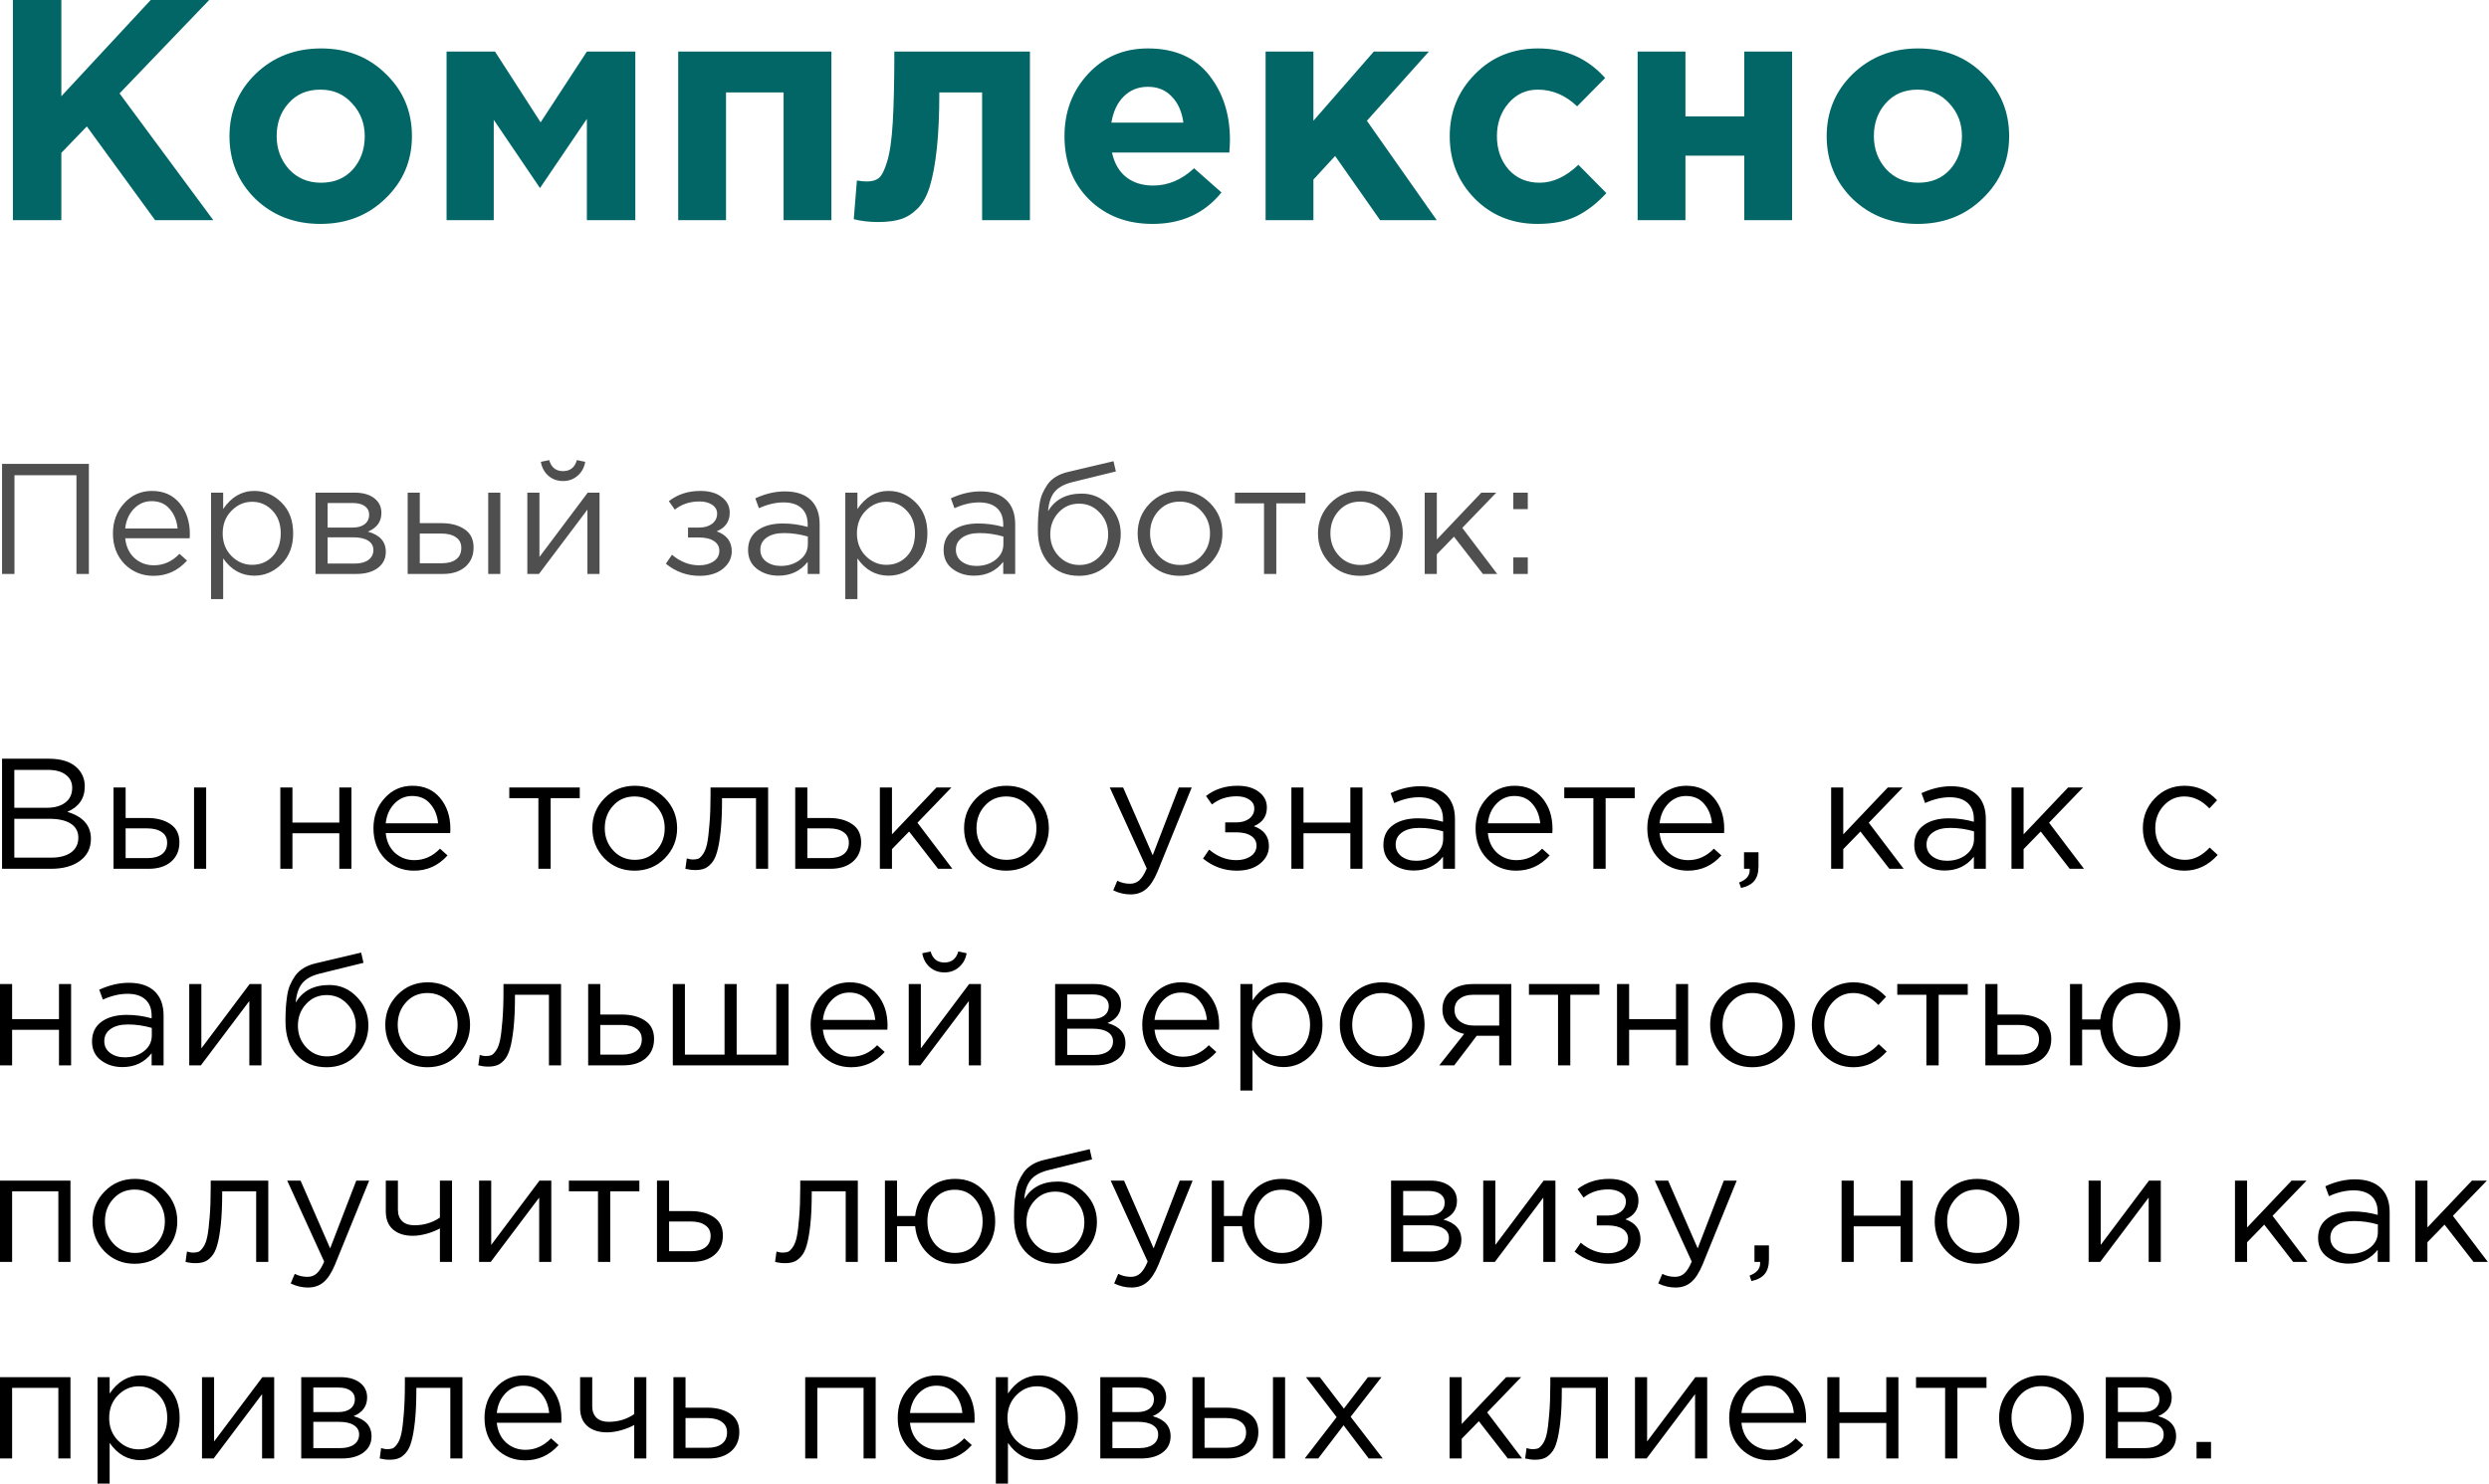 <?xml version="1.0" encoding="UTF-8"?> <svg xmlns="http://www.w3.org/2000/svg" width="1013" height="604" viewBox="0 0 1013 604" fill="none"> <path d="M5.249 89.624V9.1577e-05H24.967V39.178L61.328 9.1577e-05H85.143L48.653 38.026L86.807 89.624H63.121L35.337 51.47L24.967 62.225V89.624H5.249ZM156.902 80.79C149.817 87.703 140.983 91.16 130.399 91.16C119.814 91.16 110.98 87.746 103.896 80.918C96.896 74.004 93.397 65.511 93.397 55.439C93.397 45.452 96.939 37.002 104.024 30.088C111.193 23.174 120.071 19.717 130.655 19.717C141.239 19.717 150.03 23.174 157.03 30.088C164.114 36.916 167.656 45.367 167.656 55.439C167.656 65.425 164.072 73.876 156.902 80.79ZM130.655 74.388C136.032 74.388 140.343 72.595 143.586 69.01C146.83 65.34 148.451 60.816 148.451 55.439C148.451 50.232 146.744 45.794 143.33 42.123C140.001 38.368 135.691 36.49 130.399 36.49C125.021 36.49 120.711 38.325 117.467 41.995C114.224 45.58 112.602 50.061 112.602 55.439C112.602 60.645 114.266 65.127 117.595 68.882C121.009 72.553 125.363 74.388 130.655 74.388ZM181.748 89.624V20.998H201.465L220.03 49.805L238.851 20.998H258.569V89.624H238.851V48.397L219.774 76.564L200.953 48.781V89.624H181.748ZM338.376 20.998V89.624H318.915V37.642H295.484V89.624H276.023V20.998H338.376ZM363.989 20.998H419.171V89.624H399.71V37.642H382.297C382.297 46.69 381.956 54.329 381.273 60.56C380.59 66.791 379.651 71.87 378.456 75.796C377.261 79.723 375.597 82.753 373.463 84.887C371.329 87.02 369.025 88.472 366.549 89.24C364.074 90.008 361.001 90.392 357.331 90.392C353.831 90.392 350.545 90.008 347.472 89.24L348.752 73.492C350.289 73.748 351.655 73.876 352.85 73.876C354.898 73.876 356.52 73.406 357.715 72.467C358.91 71.443 360.019 69.224 361.044 65.809C362.153 62.31 362.922 56.975 363.348 49.805C363.775 42.55 363.989 32.947 363.989 20.998ZM469.086 91.16C458.673 91.16 450.095 87.874 443.352 81.302C436.608 74.644 433.237 66.023 433.237 55.439C433.237 45.452 436.438 37.002 442.839 30.088C449.241 23.174 457.35 19.717 467.166 19.717C478.006 19.717 486.286 23.302 492.004 30.472C497.723 37.642 500.583 46.476 500.583 56.975C500.583 57.999 500.497 59.707 500.327 62.097H452.57C453.509 66.45 455.429 69.779 458.332 72.083C461.234 74.388 464.904 75.54 469.342 75.54C475.403 75.54 480.951 73.193 485.987 68.498L497.126 78.357C490.212 86.892 480.866 91.16 469.086 91.16ZM452.314 49.933H481.634C481.036 45.495 479.457 41.953 476.896 39.306C474.421 36.66 471.178 35.337 467.166 35.337C463.24 35.337 459.953 36.66 457.307 39.306C454.747 41.867 453.082 45.41 452.314 49.933ZM515.087 89.624V20.998H534.548V49.165L559.13 20.998H581.536L556.314 49.165L584.737 89.624H561.691L543.382 63.505L534.548 73.108V89.624H515.087ZM625.75 91.16C615.507 91.16 606.972 87.703 600.143 80.79C593.4 73.876 590.028 65.425 590.028 55.439C590.028 45.538 593.443 37.13 600.271 30.216C607.1 23.217 615.678 19.717 626.006 19.717C637.017 19.717 646.107 23.729 653.277 31.753L641.882 43.276C637.102 38.752 631.768 36.49 625.878 36.49C621.098 36.49 617.129 38.325 613.971 41.995C610.813 45.666 609.234 50.147 609.234 55.439C609.234 60.816 610.813 65.34 613.971 69.01C617.214 72.595 621.439 74.388 626.646 74.388C632.024 74.388 637.273 71.955 642.394 67.09L653.789 78.613C650.034 82.71 646.022 85.826 641.754 87.959C637.486 90.093 632.152 91.16 625.75 91.16ZM729.366 20.998V89.624H709.905V63.377H685.963V89.624H666.502V20.998H685.963V47.373H709.905V20.998H729.366ZM806.949 80.79C799.864 87.703 791.03 91.16 780.446 91.16C769.862 91.16 761.027 87.746 753.943 80.918C746.944 74.004 743.444 65.511 743.444 55.439C743.444 45.452 746.986 37.002 754.071 30.088C761.241 23.174 770.118 19.717 780.702 19.717C791.286 19.717 800.078 23.174 807.077 30.088C814.162 36.916 817.704 45.367 817.704 55.439C817.704 65.425 814.119 73.876 806.949 80.79ZM780.702 74.388C786.079 74.388 790.39 72.595 793.633 69.01C796.877 65.34 798.499 60.816 798.499 55.439C798.499 50.232 796.792 45.794 793.377 42.123C790.048 38.368 785.738 36.49 780.446 36.49C775.069 36.49 770.758 38.325 767.515 41.995C764.271 45.58 762.649 50.061 762.649 55.439C762.649 60.645 764.314 65.127 767.643 68.882C771.057 72.553 775.41 74.388 780.702 74.388Z" fill="#036666"></path> <path d="M0.832 233.662V188.85H36.17V233.662H31.112V193.459H5.89V233.662H0.832ZM62.481 234.43C57.829 234.43 53.902 232.83 50.701 229.629C47.543 226.385 45.964 222.224 45.964 217.146C45.964 212.323 47.479 208.247 50.509 204.918C53.539 201.547 57.316 199.861 61.84 199.861C66.578 199.861 70.333 201.526 73.107 204.854C75.882 208.183 77.269 212.366 77.269 217.402C77.269 218.042 77.247 218.618 77.204 219.13H50.958C51.299 222.502 52.558 225.19 54.734 227.196C56.954 229.16 59.578 230.141 62.609 230.141C66.578 230.141 70.056 228.583 73.043 225.468L76.116 228.221C72.403 232.36 67.858 234.43 62.481 234.43ZM50.958 215.161H72.275C71.976 211.96 70.909 209.314 69.074 207.223C67.282 205.089 64.828 204.022 61.712 204.022C58.896 204.022 56.484 205.068 54.478 207.159C52.473 209.25 51.299 211.918 50.958 215.161ZM85.898 243.905V200.565H90.827V207.223C94.156 202.315 98.381 199.861 103.502 199.861C107.728 199.861 111.419 201.44 114.577 204.598C117.736 207.714 119.315 211.896 119.315 217.146C119.315 222.31 117.736 226.471 114.577 229.629C111.419 232.787 107.728 234.366 103.502 234.366C98.296 234.366 94.071 232.019 90.827 227.324V243.905H85.898ZM102.606 229.949C105.935 229.949 108.709 228.797 110.928 226.492C113.148 224.145 114.257 221.008 114.257 217.082C114.257 213.283 113.126 210.211 110.864 207.863C108.602 205.473 105.85 204.278 102.606 204.278C99.405 204.278 96.61 205.495 94.22 207.927C91.83 210.36 90.635 213.433 90.635 217.146C90.635 220.859 91.83 223.931 94.22 226.364C96.61 228.754 99.405 229.949 102.606 229.949ZM128.409 233.662V200.565H144.413C147.7 200.565 150.324 201.312 152.287 202.806C154.251 204.3 155.232 206.305 155.232 208.823C155.232 212.366 153.397 214.905 149.727 216.441C154.592 217.765 157.025 220.496 157.025 224.636C157.025 227.41 155.936 229.608 153.76 231.229C151.583 232.851 148.66 233.662 144.989 233.662H128.409ZM133.338 229.437H144.349C146.697 229.437 148.553 228.946 149.919 227.965C151.284 226.983 151.967 225.617 151.967 223.867C151.967 222.246 151.242 220.987 149.791 220.09C148.382 219.194 146.355 218.746 143.709 218.746H133.338V229.437ZM133.338 214.777H143.517C145.566 214.777 147.187 214.329 148.382 213.433C149.62 212.494 150.239 211.171 150.239 209.464C150.239 208.055 149.663 206.924 148.51 206.071C147.358 205.217 145.736 204.79 143.645 204.79H133.338V214.777ZM165.919 233.662V200.565H170.848V212.985H179.683C183.524 212.985 186.66 213.817 189.093 215.481C191.526 217.103 192.742 219.578 192.742 222.907C192.742 226.193 191.611 228.818 189.349 230.781C187.087 232.702 184.057 233.662 180.259 233.662H165.919ZM170.848 229.309H179.811C182.329 229.309 184.271 228.775 185.636 227.708C187.045 226.642 187.749 225.084 187.749 223.035C187.749 221.157 187.023 219.728 185.572 218.746C184.164 217.722 182.179 217.21 179.619 217.21H170.848V229.309ZM198.696 233.662V200.565H203.625V233.662H198.696ZM214.619 233.662V200.565H219.549V226.748L239.202 200.565H244.003V233.662H239.074V207.479L219.357 233.662H214.619ZM235.105 193.651C233.483 195.102 231.499 195.828 229.151 195.828C226.804 195.828 224.798 195.102 223.134 193.651C221.512 192.2 220.509 190.323 220.125 188.018L223.518 187.314C224.371 190.301 226.249 191.795 229.151 191.795C232.053 191.795 233.931 190.301 234.785 187.314L238.178 188.018C237.794 190.323 236.769 192.2 235.105 193.651ZM284.696 234.43C279.618 234.43 275.051 232.787 270.997 229.501L273.494 225.852C276.865 228.711 280.557 230.141 284.568 230.141C286.83 230.141 288.751 229.629 290.33 228.605C291.952 227.538 292.763 226.087 292.763 224.252C292.763 222.544 292.037 221.221 290.586 220.283C289.135 219.301 287.086 218.81 284.44 218.81H280.023V214.777H284.504C286.681 214.777 288.452 214.265 289.818 213.241C291.184 212.174 291.866 210.787 291.866 209.08C291.866 207.586 291.184 206.391 289.818 205.495C288.495 204.598 286.788 204.15 284.696 204.15C280.77 204.15 277.42 205.26 274.646 207.479L272.213 204.022C275.798 201.248 280.066 199.861 285.017 199.861C288.687 199.861 291.589 200.693 293.723 202.358C295.899 203.98 296.988 206.092 296.988 208.695C296.988 212.323 295.217 214.862 291.674 216.313C295.771 217.765 297.82 220.475 297.82 224.444C297.82 227.218 296.625 229.586 294.235 231.549C291.845 233.47 288.666 234.43 284.696 234.43ZM316.815 234.366C313.443 234.366 310.541 233.449 308.109 231.614C305.676 229.778 304.46 227.218 304.46 223.931C304.46 220.475 305.74 217.807 308.301 215.929C310.861 214.052 314.297 213.113 318.607 213.113C322.022 213.113 325.393 213.582 328.722 214.521V213.497C328.722 210.595 327.869 208.375 326.161 206.839C324.454 205.303 322.043 204.534 318.928 204.534C315.684 204.534 312.334 205.324 308.877 206.903L307.405 202.87C311.502 200.992 315.513 200.053 319.44 200.053C324.134 200.053 327.698 201.269 330.131 203.702C332.435 206.007 333.587 209.25 333.587 213.433V233.662H328.722V228.733C325.777 232.488 321.808 234.366 316.815 234.366ZM317.775 230.397C320.848 230.397 323.451 229.565 325.585 227.901C327.719 226.236 328.786 224.102 328.786 221.499V218.426C325.543 217.487 322.32 217.018 319.12 217.018C316.089 217.018 313.721 217.636 312.014 218.874C310.307 220.069 309.453 221.712 309.453 223.803C309.453 225.809 310.243 227.41 311.822 228.605C313.443 229.8 315.428 230.397 317.775 230.397ZM344.029 243.905V200.565H348.958V207.223C352.287 202.315 356.512 199.861 361.633 199.861C365.859 199.861 369.55 201.44 372.708 204.598C375.867 207.714 377.446 211.896 377.446 217.146C377.446 222.31 375.867 226.471 372.708 229.629C369.55 232.787 365.859 234.366 361.633 234.366C356.427 234.366 352.202 232.019 348.958 227.324V243.905H344.029ZM360.737 229.949C364.066 229.949 366.84 228.797 369.059 226.492C371.279 224.145 372.388 221.008 372.388 217.082C372.388 213.283 371.257 210.211 368.995 207.863C366.733 205.473 363.981 204.278 360.737 204.278C357.536 204.278 354.741 205.495 352.351 207.927C349.961 210.36 348.766 213.433 348.766 217.146C348.766 220.859 349.961 223.931 352.351 226.364C354.741 228.754 357.536 229.949 360.737 229.949ZM396.399 234.366C393.027 234.366 390.125 233.449 387.692 231.614C385.26 229.778 384.043 227.218 384.043 223.931C384.043 220.475 385.324 217.807 387.884 215.929C390.445 214.052 393.881 213.113 398.191 213.113C401.605 213.113 404.977 213.582 408.306 214.521V213.497C408.306 210.595 407.452 208.375 405.745 206.839C404.038 205.303 401.627 204.534 398.511 204.534C395.268 204.534 391.917 205.324 388.461 206.903L386.988 202.87C391.085 200.992 395.097 200.053 399.023 200.053C403.718 200.053 407.281 201.269 409.714 203.702C412.019 206.007 413.171 209.25 413.171 213.433V233.662H408.306V228.733C405.361 232.488 401.392 234.366 396.399 234.366ZM397.359 230.397C400.432 230.397 403.035 229.565 405.169 227.901C407.303 226.236 408.37 224.102 408.37 221.499V218.426C405.126 217.487 401.904 217.018 398.703 217.018C395.673 217.018 393.304 217.636 391.597 218.874C389.89 220.069 389.037 221.712 389.037 223.803C389.037 225.809 389.826 227.41 391.405 228.605C393.027 229.8 395.012 230.397 397.359 230.397ZM439.168 234.43C434.09 234.43 430.014 232.766 426.941 229.437C423.911 226.065 422.396 221.52 422.396 215.801C422.396 213.71 422.439 211.939 422.524 210.488C422.609 208.994 422.78 207.351 423.036 205.559C423.292 203.766 423.698 202.23 424.252 200.949C424.807 199.669 425.511 198.41 426.365 197.172C427.261 195.935 428.414 194.889 429.822 194.036C431.23 193.182 432.873 192.542 434.751 192.115L453.188 187.762L454.148 191.923L436.224 196.34C432.895 197.194 430.505 198.559 429.054 200.437C427.645 202.272 426.813 204.833 426.557 208.119C429.374 203.339 433.94 200.949 440.257 200.949C444.61 200.949 448.344 202.571 451.46 205.815C454.575 209.016 456.133 212.878 456.133 217.402C456.133 222.096 454.511 226.108 451.268 229.437C448.024 232.766 443.991 234.43 439.168 234.43ZM439.296 230.013C442.668 230.013 445.463 228.818 447.683 226.428C449.902 223.995 451.012 221.029 451.012 217.53C451.012 214.073 449.859 211.128 447.555 208.695C445.293 206.263 442.497 205.046 439.168 205.046C435.797 205.046 433.001 206.263 430.782 208.695C428.563 211.085 427.453 214.03 427.453 217.53C427.453 220.987 428.584 223.931 430.846 226.364C433.151 228.797 435.968 230.013 439.296 230.013ZM492.524 229.373C489.195 232.744 485.077 234.43 480.169 234.43C475.261 234.43 471.164 232.744 467.878 229.373C464.634 226.001 463.012 221.926 463.012 217.146C463.012 212.408 464.655 208.354 467.942 204.982C471.27 201.568 475.389 199.861 480.297 199.861C485.205 199.861 489.302 201.547 492.588 204.918C495.874 208.29 497.517 212.366 497.517 217.146C497.517 221.883 495.853 225.959 492.524 229.373ZM480.297 230.013C483.839 230.013 486.741 228.775 489.003 226.3C491.308 223.825 492.46 220.773 492.46 217.146C492.46 213.561 491.265 210.509 488.875 207.991C486.528 205.473 483.626 204.214 480.169 204.214C476.627 204.214 473.724 205.473 471.463 207.991C469.201 210.467 468.07 213.518 468.07 217.146C468.07 220.731 469.243 223.782 471.591 226.3C473.938 228.775 476.84 230.013 480.297 230.013ZM514.449 233.662V204.918H502.606V200.565H531.285V204.918H519.442V233.662H514.449ZM565.919 229.373C562.59 232.744 558.471 234.43 553.563 234.43C548.655 234.43 544.558 232.744 541.272 229.373C538.028 226.001 536.407 221.926 536.407 217.146C536.407 212.408 538.05 208.354 541.336 204.982C544.665 201.568 548.783 199.861 553.691 199.861C558.599 199.861 562.696 201.547 565.983 204.918C569.269 208.29 570.912 212.366 570.912 217.146C570.912 221.883 569.247 225.959 565.919 229.373ZM553.691 230.013C557.234 230.013 560.136 228.775 562.398 226.3C564.702 223.825 565.855 220.773 565.855 217.146C565.855 213.561 564.66 210.509 562.27 207.991C559.922 205.473 557.02 204.214 553.563 204.214C550.021 204.214 547.119 205.473 544.857 207.991C542.595 210.467 541.464 213.518 541.464 217.146C541.464 220.731 542.638 223.782 544.985 226.3C547.332 228.775 550.234 230.013 553.691 230.013ZM579.841 233.662V200.565H584.771V219.642L602.887 200.565H608.969L595.141 214.905L609.353 233.662H603.528L591.748 218.49L584.771 225.66V233.662H579.841ZM615.907 207.287V200.565H621.797V207.287H615.907ZM615.907 233.662V226.94H621.797V233.662H615.907Z" fill="#4F4F4F"></path> <path d="M0.832 353.694V308.882H19.909C25.159 308.882 29.064 310.205 31.624 312.851C33.545 314.857 34.505 317.29 34.505 320.149C34.505 325.014 32.136 328.471 27.399 330.52C33.801 332.44 37.002 336.089 37.002 341.467C37.002 345.265 35.529 348.252 32.585 350.429C29.64 352.606 25.692 353.694 20.741 353.694H0.832ZM5.826 349.149H20.869C24.284 349.149 26.973 348.444 28.936 347.036C30.899 345.585 31.881 343.579 31.881 341.019C31.881 338.543 30.856 336.644 28.808 335.321C26.802 333.998 23.857 333.336 19.973 333.336H5.826V349.149ZM5.826 328.855H19.077C22.193 328.855 24.689 328.151 26.567 326.743C28.445 325.334 29.384 323.328 29.384 320.725C29.384 318.463 28.509 316.692 26.759 315.412C25.052 314.089 22.619 313.427 19.461 313.427H5.826V328.855ZM46.2 353.694V320.597H51.129V333.016H59.963C63.804 333.016 66.941 333.849 69.374 335.513C71.806 337.135 73.023 339.61 73.023 342.939C73.023 346.225 71.892 348.85 69.63 350.813C67.368 352.734 64.338 353.694 60.54 353.694H46.2ZM51.129 349.341H60.091C62.609 349.341 64.551 348.807 65.917 347.74C67.325 346.673 68.029 345.116 68.029 343.067C68.029 341.189 67.304 339.76 65.853 338.778C64.445 337.754 62.46 337.242 59.899 337.242H51.129V349.341ZM78.976 353.694V320.597H83.906V353.694H78.976ZM114.093 353.694V320.597H119.022V334.873H138.099V320.597H143.028V353.694H138.099V339.226H119.022V353.694H114.093ZM168.509 354.462C163.857 354.462 159.93 352.862 156.73 349.661C153.571 346.417 151.992 342.256 151.992 337.178C151.992 332.355 153.507 328.279 156.538 324.95C159.568 321.579 163.345 319.893 167.869 319.893C172.606 319.893 176.361 321.557 179.136 324.886C181.91 328.215 183.297 332.398 183.297 337.434C183.297 338.074 183.275 338.65 183.233 339.162H156.986C157.327 342.534 158.586 345.222 160.763 347.228C162.982 349.191 165.607 350.173 168.637 350.173C172.606 350.173 176.084 348.615 179.071 345.5L182.144 348.252C178.431 352.392 173.886 354.462 168.509 354.462ZM156.986 335.193H178.303C178.005 331.992 176.938 329.346 175.102 327.255C173.31 325.121 170.856 324.054 167.74 324.054C164.924 324.054 162.512 325.1 160.507 327.191C158.501 329.282 157.327 331.949 156.986 335.193ZM219.121 353.694V324.95H207.277V320.597H235.957V324.95H224.114V353.694H219.121ZM270.59 349.405C267.261 352.776 263.143 354.462 258.235 354.462C253.327 354.462 249.23 352.776 245.944 349.405C242.7 346.033 241.078 341.957 241.078 337.178C241.078 332.44 242.722 328.386 246.008 325.014C249.337 321.6 253.455 319.893 258.363 319.893C263.271 319.893 267.368 321.579 270.654 324.95C273.94 328.322 275.584 332.398 275.584 337.178C275.584 341.915 273.919 345.991 270.59 349.405ZM258.363 350.045C261.905 350.045 264.807 348.807 267.069 346.332C269.374 343.857 270.526 340.805 270.526 337.178C270.526 333.593 269.331 330.541 266.941 328.023C264.594 325.505 261.692 324.246 258.235 324.246C254.693 324.246 251.791 325.505 249.529 328.023C247.267 330.498 246.136 333.55 246.136 337.178C246.136 340.762 247.309 343.814 249.657 346.332C252.004 348.807 254.906 350.045 258.363 350.045ZM282.913 354.206C281.632 354.206 280.309 354.035 278.943 353.694L279.52 349.469C280.501 349.768 281.291 349.917 281.888 349.917C282.827 349.917 283.595 349.81 284.193 349.597C284.79 349.341 285.431 348.722 286.113 347.74C286.839 346.716 287.394 345.286 287.778 343.451C288.162 341.616 288.482 339.013 288.738 335.641C289.037 332.27 289.186 328.172 289.186 323.35V320.597H312.616V353.694H307.687V324.95H293.859V325.718C293.859 330.754 293.667 335.044 293.283 338.586C292.899 342.128 292.408 344.902 291.811 346.908C291.256 348.914 290.467 350.472 289.442 351.581C288.418 352.691 287.415 353.395 286.433 353.694C285.495 354.035 284.321 354.206 282.913 354.206ZM323.648 353.694V320.597H328.578V333.016H337.412C341.253 333.016 344.39 333.849 346.822 335.513C349.255 337.135 350.471 339.61 350.471 342.939C350.471 346.225 349.34 348.85 347.079 350.813C344.817 352.734 341.786 353.694 337.988 353.694H323.648ZM328.578 349.341H337.54C340.058 349.341 342 348.807 343.366 347.74C344.774 346.673 345.478 345.116 345.478 343.067C345.478 341.189 344.753 339.76 343.302 338.778C341.893 337.754 339.909 337.242 337.348 337.242H328.578V349.341ZM358.095 353.694V320.597H363.024V339.674L381.141 320.597H387.223L373.395 334.937L387.607 353.694H381.781L370.002 338.522L363.024 345.692V353.694H358.095ZM421.88 349.405C418.551 352.776 414.433 354.462 409.525 354.462C404.617 354.462 400.52 352.776 397.234 349.405C393.99 346.033 392.369 341.957 392.369 337.178C392.369 332.44 394.012 328.386 397.298 325.014C400.627 321.6 404.745 319.893 409.653 319.893C414.561 319.893 418.658 321.579 421.944 324.95C425.231 328.322 426.874 332.398 426.874 337.178C426.874 341.915 425.209 345.991 421.88 349.405ZM409.653 350.045C413.195 350.045 416.098 348.807 418.359 346.332C420.664 343.857 421.816 340.805 421.816 337.178C421.816 333.593 420.621 330.541 418.231 328.023C415.884 325.505 412.982 324.246 409.525 324.246C405.983 324.246 403.081 325.505 400.819 328.023C398.557 330.498 397.426 333.55 397.426 337.178C397.426 340.762 398.6 343.814 400.947 346.332C403.294 348.807 406.196 350.045 409.653 350.045ZM460.117 364.129C457.727 364.129 455.38 363.574 453.075 362.464L454.74 358.559C456.319 359.37 458.047 359.775 459.925 359.775C461.419 359.775 462.678 359.306 463.702 358.367C464.726 357.471 465.729 355.87 466.711 353.566L451.667 320.597H457.108L469.143 348.188L479.77 320.597H485.02L471.128 354.782C469.72 358.154 468.162 360.544 466.455 361.952C464.748 363.403 462.635 364.129 460.117 364.129ZM503.317 354.462C498.238 354.462 493.672 352.819 489.617 349.533L492.114 345.884C495.486 348.743 499.177 350.173 503.189 350.173C505.451 350.173 507.371 349.661 508.95 348.637C510.572 347.57 511.383 346.119 511.383 344.283C511.383 342.576 510.658 341.253 509.207 340.314C507.755 339.333 505.707 338.842 503.061 338.842H498.644V334.809H503.125C505.301 334.809 507.073 334.297 508.438 333.272C509.804 332.206 510.487 330.818 510.487 329.111C510.487 327.618 509.804 326.423 508.438 325.526C507.115 324.63 505.408 324.182 503.317 324.182C499.391 324.182 496.04 325.292 493.266 327.511L490.834 324.054C494.419 321.28 498.686 319.893 503.637 319.893C507.307 319.893 510.209 320.725 512.343 322.39C514.52 324.011 515.608 326.124 515.608 328.727C515.608 332.355 513.837 334.894 510.295 336.345C514.392 337.796 516.44 340.506 516.44 344.475C516.44 347.25 515.245 349.618 512.855 351.581C510.466 353.502 507.286 354.462 503.317 354.462ZM525.577 353.694V320.597H530.506V334.873H549.583V320.597H554.513V353.694H549.583V339.226H530.506V353.694H525.577ZM575.384 354.398C572.012 354.398 569.11 353.48 566.677 351.645C564.245 349.81 563.028 347.25 563.028 343.963C563.028 340.506 564.309 337.839 566.869 335.961C569.43 334.083 572.866 333.144 577.176 333.144C580.59 333.144 583.962 333.614 587.291 334.553V333.529C587.291 330.626 586.437 328.407 584.73 326.871C583.023 325.334 580.612 324.566 577.496 324.566C574.253 324.566 570.902 325.356 567.445 326.935L565.973 322.902C570.07 321.024 574.082 320.085 578.008 320.085C582.703 320.085 586.266 321.301 588.699 323.734C591.004 326.039 592.156 329.282 592.156 333.465V353.694H587.291V348.765C584.346 352.52 580.377 354.398 575.384 354.398ZM576.344 350.429C579.417 350.429 582.02 349.597 584.154 347.932C586.288 346.268 587.355 344.134 587.355 341.531V338.458C584.111 337.519 580.889 337.049 577.688 337.049C574.658 337.049 572.289 337.668 570.582 338.906C568.875 340.101 568.022 341.744 568.022 343.835C568.022 345.841 568.811 347.442 570.39 348.637C572.012 349.832 573.997 350.429 576.344 350.429ZM617.065 354.462C612.413 354.462 608.487 352.862 605.286 349.661C602.128 346.417 600.549 342.256 600.549 337.178C600.549 332.355 602.064 328.279 605.094 324.95C608.124 321.579 611.901 319.893 616.425 319.893C621.162 319.893 624.918 321.557 627.692 324.886C630.466 328.215 631.853 332.398 631.853 337.434C631.853 338.074 631.832 338.65 631.789 339.162H605.542C605.883 342.534 607.142 345.222 609.319 347.228C611.538 349.191 614.163 350.173 617.193 350.173C621.162 350.173 624.64 348.615 627.628 345.5L630.701 348.252C626.988 352.392 622.443 354.462 617.065 354.462ZM605.542 335.193H626.86C626.561 331.992 625.494 329.346 623.659 327.255C621.866 325.121 619.412 324.054 616.297 324.054C613.48 324.054 611.069 325.1 609.063 327.191C607.057 329.282 605.883 331.949 605.542 335.193ZM648.484 353.694V324.95H636.641V320.597H665.321V324.95H653.478V353.694H648.484ZM686.959 354.462C682.307 354.462 678.38 352.862 675.18 349.661C672.021 346.417 670.442 342.256 670.442 337.178C670.442 332.355 671.957 328.279 674.987 324.95C678.018 321.579 681.795 319.893 686.318 319.893C691.056 319.893 694.811 321.557 697.585 324.886C700.36 328.215 701.747 332.398 701.747 337.434C701.747 338.074 701.725 338.65 701.683 339.162H675.436C675.777 342.534 677.036 345.222 679.213 347.228C681.432 349.191 684.057 350.173 687.087 350.173C691.056 350.173 694.534 348.615 697.521 345.5L700.594 348.252C696.881 352.392 692.336 354.462 686.959 354.462ZM675.436 335.193H696.753C696.455 331.992 695.388 329.346 693.552 327.255C691.76 325.121 689.306 324.054 686.19 324.054C683.374 324.054 680.962 325.1 678.957 327.191C676.951 329.282 675.777 331.949 675.436 335.193ZM708.583 361.504L707.815 359.263C710.675 358.196 712.104 356.553 712.104 354.334V353.694H709.8V346.972H715.689V352.734C715.689 355.294 715.113 357.257 713.961 358.623C712.851 359.989 711.059 360.949 708.583 361.504ZM745.26 353.694V320.597H750.189V339.674L768.306 320.597H774.388L760.56 334.937L774.772 353.694H768.946L757.167 338.522L750.189 345.692V353.694H745.26ZM791.441 354.398C788.069 354.398 785.167 353.48 782.735 351.645C780.302 349.81 779.086 347.25 779.086 343.963C779.086 340.506 780.366 337.839 782.927 335.961C785.487 334.083 788.923 333.144 793.233 333.144C796.648 333.144 800.019 333.614 803.348 334.553V333.529C803.348 330.626 802.494 328.407 800.787 326.871C799.08 325.334 796.669 324.566 793.553 324.566C790.31 324.566 786.96 325.356 783.503 326.935L782.03 322.902C786.127 321.024 790.139 320.085 794.066 320.085C798.76 320.085 802.324 321.301 804.756 323.734C807.061 326.039 808.213 329.282 808.213 333.465V353.694H803.348V348.765C800.403 352.52 796.434 354.398 791.441 354.398ZM792.401 350.429C795.474 350.429 798.077 349.597 800.211 347.932C802.345 346.268 803.412 344.134 803.412 341.531V338.458C800.169 337.519 796.946 337.049 793.745 337.049C790.715 337.049 788.347 337.668 786.64 338.906C784.932 340.101 784.079 341.744 784.079 343.835C784.079 345.841 784.868 347.442 786.448 348.637C788.069 349.832 790.054 350.429 792.401 350.429ZM818.655 353.694V320.597H823.584V339.674L841.701 320.597H847.782L833.955 334.937L848.166 353.694H842.341L830.562 338.522L823.584 345.692V353.694H818.655ZM889.085 354.462C884.305 354.462 880.272 352.776 876.986 349.405C873.743 345.991 872.121 341.915 872.121 337.178C872.121 332.44 873.743 328.386 876.986 325.014C880.272 321.6 884.305 319.893 889.085 319.893C894.207 319.893 898.624 321.856 902.337 325.782L899.2 329.111C896.127 325.868 892.734 324.246 889.021 324.246C885.692 324.246 882.876 325.505 880.571 328.023C878.309 330.498 877.178 333.55 877.178 337.178C877.178 340.762 878.33 343.814 880.635 346.332C882.982 348.807 885.884 350.045 889.341 350.045C892.884 350.045 896.212 348.38 899.328 345.052L902.593 348.06C898.752 352.328 894.249 354.462 889.085 354.462ZM2.38482e-06 433.715V400.618H4.929V414.894H24.006V400.618H28.936V433.715H24.006V419.247H4.929V433.715H2.38482e-06ZM49.807 434.419C46.435 434.419 43.533 433.502 41.1 431.667C38.668 429.831 37.451 427.271 37.451 423.985C37.451 420.528 38.732 417.86 41.292 415.982C43.853 414.105 47.289 413.166 51.599 413.166C55.013 413.166 58.385 413.635 61.714 414.574V413.55C61.714 410.648 60.86 408.428 59.153 406.892C57.446 405.356 55.035 404.587 51.919 404.587C48.676 404.587 45.325 405.377 41.869 406.956L40.396 402.923C44.493 401.045 48.505 400.106 52.431 400.106C57.126 400.106 60.69 401.323 63.122 403.755C65.427 406.06 66.579 409.303 66.579 413.486V433.715H61.714V428.786C58.769 432.541 54.8 434.419 49.807 434.419ZM50.767 430.45C53.84 430.45 56.443 429.618 58.577 427.954C60.711 426.289 61.778 424.155 61.778 421.552V418.479C58.534 417.54 55.312 417.071 52.111 417.071C49.081 417.071 46.713 417.69 45.005 418.927C43.298 420.122 42.445 421.765 42.445 423.856C42.445 425.862 43.234 427.463 44.813 428.658C46.435 429.853 48.42 430.45 50.767 430.45ZM77.02 433.715V400.618H81.95V426.801L101.603 400.618H106.404V433.715H101.475V407.532L81.758 433.715H77.02ZM132.962 434.483C127.884 434.483 123.808 432.819 120.735 429.49C117.705 426.118 116.19 421.573 116.19 415.854C116.19 413.763 116.232 411.992 116.318 410.541C116.403 409.047 116.574 407.404 116.83 405.612C117.086 403.819 117.491 402.283 118.046 401.002C118.601 399.722 119.305 398.463 120.159 397.225C121.055 395.988 122.207 394.942 123.616 394.089C125.024 393.235 126.667 392.595 128.545 392.168L146.982 387.815L147.942 391.976L130.017 396.393C126.689 397.247 124.299 398.612 122.848 400.49C121.439 402.325 120.607 404.886 120.351 408.172C123.168 403.392 127.734 401.002 134.051 401.002C138.404 401.002 142.138 402.624 145.254 405.868C148.369 409.069 149.927 412.931 149.927 417.455C149.927 422.149 148.305 426.161 145.061 429.49C141.818 432.819 137.785 434.483 132.962 434.483ZM133.09 430.066C136.462 430.066 139.257 428.871 141.477 426.481C143.696 424.049 144.805 421.082 144.805 417.583C144.805 414.126 143.653 411.181 141.348 408.748C139.087 406.316 136.291 405.1 132.962 405.1C129.591 405.1 126.795 406.316 124.576 408.748C122.357 411.138 121.247 414.083 121.247 417.583C121.247 421.04 122.378 423.985 124.64 426.417C126.945 428.85 129.761 430.066 133.09 430.066ZM186.318 429.426C182.989 432.798 178.871 434.483 173.963 434.483C169.055 434.483 164.958 432.798 161.671 429.426C158.428 426.054 156.806 421.979 156.806 417.199C156.806 412.461 158.449 408.407 161.735 405.035C165.064 401.621 169.183 399.914 174.091 399.914C178.999 399.914 183.096 401.6 186.382 404.971C189.668 408.343 191.311 412.419 191.311 417.199C191.311 421.936 189.647 426.012 186.318 429.426ZM174.091 430.066C177.633 430.066 180.535 428.828 182.797 426.353C185.102 423.878 186.254 420.826 186.254 417.199C186.254 413.614 185.059 410.562 182.669 408.044C180.322 405.526 177.42 404.267 173.963 404.267C170.42 404.267 167.518 405.526 165.256 408.044C162.994 410.52 161.863 413.571 161.863 417.199C161.863 420.784 163.037 423.835 165.384 426.353C167.732 428.828 170.634 430.066 174.091 430.066ZM198.64 434.227C197.36 434.227 196.037 434.057 194.671 433.715L195.247 429.49C196.229 429.789 197.018 429.938 197.616 429.938C198.555 429.938 199.323 429.831 199.921 429.618C200.518 429.362 201.158 428.743 201.841 427.762C202.567 426.737 203.121 425.308 203.505 423.472C203.89 421.637 204.21 419.034 204.466 415.662C204.764 412.291 204.914 408.194 204.914 403.371V400.618H228.344V433.715H223.415V404.971H209.587V405.74C209.587 410.776 209.395 415.065 209.011 418.607C208.627 422.149 208.136 424.923 207.539 426.929C206.984 428.935 206.194 430.493 205.17 431.603C204.146 432.712 203.143 433.416 202.161 433.715C201.222 434.057 200.049 434.227 198.64 434.227ZM239.376 433.715V400.618H244.305V413.038H253.14C256.981 413.038 260.117 413.87 262.55 415.534C264.983 417.156 266.199 419.631 266.199 422.96C266.199 426.246 265.068 428.871 262.806 430.834C260.544 432.755 257.514 433.715 253.716 433.715H239.376ZM244.305 429.362H253.268C255.786 429.362 257.728 428.828 259.093 427.762C260.502 426.695 261.206 425.137 261.206 423.088C261.206 421.21 260.48 419.781 259.029 418.799C257.621 417.775 255.636 417.263 253.076 417.263H244.305V429.362ZM273.823 433.715V400.618H278.752V429.362H294.884V400.618H299.814V429.362H315.946V400.618H320.939V433.715H273.823ZM346.431 434.483C341.779 434.483 337.853 432.883 334.652 429.682C331.494 426.439 329.914 422.277 329.914 417.199C329.914 412.376 331.43 408.3 334.46 404.971C337.49 401.6 341.267 399.914 345.791 399.914C350.528 399.914 354.284 401.579 357.058 404.907C359.832 408.236 361.219 412.419 361.219 417.455C361.219 418.095 361.197 418.671 361.155 419.183H334.908C335.249 422.555 336.508 425.244 338.685 427.249C340.904 429.213 343.529 430.194 346.559 430.194C350.528 430.194 354.006 428.636 356.994 425.521L360.066 428.274C356.353 432.413 351.808 434.483 346.431 434.483ZM334.908 415.214H356.225C355.927 412.013 354.86 409.367 353.025 407.276C351.232 405.142 348.778 404.075 345.663 404.075C342.846 404.075 340.435 405.121 338.429 407.212C336.423 409.303 335.249 411.971 334.908 415.214ZM369.848 433.715V400.618H374.777V426.801L394.431 400.618H399.232V433.715H394.303V407.532L374.585 433.715H369.848ZM390.334 393.704C388.712 395.156 386.727 395.881 384.38 395.881C382.033 395.881 380.027 395.156 378.362 393.704C376.741 392.253 375.738 390.376 375.354 388.071L378.746 387.367C379.6 390.354 381.478 391.848 384.38 391.848C387.282 391.848 389.16 390.354 390.013 387.367L393.406 388.071C393.022 390.376 391.998 392.253 390.334 393.704ZM429.426 433.715V400.618H445.431C448.717 400.618 451.342 401.365 453.305 402.859C455.268 404.353 456.249 406.359 456.249 408.877C456.249 412.419 454.414 414.958 450.744 416.495C455.609 417.818 458.042 420.549 458.042 424.689C458.042 427.463 456.954 429.661 454.777 431.282C452.601 432.904 449.677 433.715 446.007 433.715H429.426ZM434.356 429.49H445.367C447.714 429.49 449.57 428.999 450.936 428.018C452.302 427.036 452.985 425.67 452.985 423.921C452.985 422.299 452.259 421.04 450.808 420.144C449.4 419.247 447.372 418.799 444.726 418.799H434.356V429.49ZM434.356 414.83H444.534C446.583 414.83 448.205 414.382 449.4 413.486C450.637 412.547 451.256 411.224 451.256 409.517C451.256 408.108 450.68 406.977 449.528 406.124C448.375 405.27 446.754 404.843 444.662 404.843H434.356V414.83ZM481.404 434.483C476.752 434.483 472.826 432.883 469.625 429.682C466.467 426.439 464.888 422.277 464.888 417.199C464.888 412.376 466.403 408.3 469.433 404.971C472.463 401.6 476.24 399.914 480.764 399.914C485.501 399.914 489.257 401.579 492.031 404.907C494.805 408.236 496.192 412.419 496.192 417.455C496.192 418.095 496.171 418.671 496.128 419.183H469.881C470.223 422.555 471.482 425.244 473.658 427.249C475.877 429.213 478.502 430.194 481.532 430.194C485.501 430.194 488.979 428.636 491.967 425.521L495.04 428.274C491.327 432.413 486.782 434.483 481.404 434.483ZM469.881 415.214H491.199C490.9 412.013 489.833 409.367 487.998 407.276C486.205 405.142 483.751 404.075 480.636 404.075C477.819 404.075 475.408 405.121 473.402 407.212C471.396 409.303 470.223 411.971 469.881 415.214ZM504.821 443.958V400.618H509.751V407.276C513.08 402.368 517.305 399.914 522.426 399.914C526.651 399.914 530.343 401.493 533.501 404.651C536.659 407.767 538.238 411.949 538.238 417.199C538.238 422.363 536.659 426.524 533.501 429.682C530.343 432.84 526.651 434.419 522.426 434.419C517.219 434.419 512.994 432.072 509.751 427.377V443.958H504.821ZM521.53 430.002C524.859 430.002 527.633 428.85 529.852 426.545C532.071 424.198 533.181 421.061 533.181 417.135C533.181 413.336 532.05 410.264 529.788 407.916C527.526 405.526 524.773 404.331 521.53 404.331C518.329 404.331 515.534 405.548 513.144 407.98C510.754 410.413 509.559 413.486 509.559 417.199C509.559 420.912 510.754 423.985 513.144 426.417C515.534 428.807 518.329 430.002 521.53 430.002ZM574.796 429.426C571.467 432.798 567.349 434.483 562.441 434.483C557.533 434.483 553.436 432.798 550.149 429.426C546.906 426.054 545.284 421.979 545.284 417.199C545.284 412.461 546.927 408.407 550.213 405.035C553.542 401.621 557.661 399.914 562.569 399.914C567.477 399.914 571.574 401.6 574.86 404.971C578.146 408.343 579.789 412.419 579.789 417.199C579.789 421.936 578.125 426.012 574.796 429.426ZM562.569 430.066C566.111 430.066 569.013 428.828 571.275 426.353C573.58 423.878 574.732 420.826 574.732 417.199C574.732 413.614 573.537 410.562 571.147 408.044C568.8 405.526 565.898 404.267 562.441 404.267C558.898 404.267 555.996 405.526 553.734 408.044C551.472 410.52 550.341 413.571 550.341 417.199C550.341 420.784 551.515 423.835 553.862 426.353C556.21 428.828 559.112 430.066 562.569 430.066ZM585.774 433.715L595.889 420.912C593.285 420.314 591.151 419.141 589.487 417.391C587.865 415.641 587.054 413.486 587.054 410.925C587.054 407.852 588.164 405.377 590.383 403.499C592.602 401.579 595.654 400.618 599.537 400.618H615.094V433.715H610.164V421.68H601.01C600.626 422.192 599.303 423.942 597.041 426.929C594.779 429.917 593.05 432.179 591.855 433.715H585.774ZM599.922 417.519H610.164V404.971H599.794C597.361 404.971 595.44 405.526 594.032 406.636C592.666 407.703 591.983 409.197 591.983 411.117C591.983 413.08 592.709 414.638 594.16 415.79C595.654 416.943 597.574 417.519 599.922 417.519ZM634.106 433.715V404.971H622.263V400.618H650.942V404.971H639.099V433.715H634.106ZM658.112 433.715V400.618H663.041V414.894H682.118V400.618H687.048V433.715H682.118V419.247H663.041V433.715H658.112ZM725.523 429.426C722.195 432.798 718.076 434.483 713.168 434.483C708.26 434.483 704.163 432.798 700.877 429.426C697.633 426.054 696.012 421.979 696.012 417.199C696.012 412.461 697.655 408.407 700.941 405.035C704.27 401.621 708.388 399.914 713.296 399.914C718.204 399.914 722.301 401.6 725.587 404.971C728.874 408.343 730.517 412.419 730.517 417.199C730.517 421.936 728.852 426.012 725.523 429.426ZM713.296 430.066C716.838 430.066 719.741 428.828 722.002 426.353C724.307 423.878 725.459 420.826 725.459 417.199C725.459 413.614 724.264 410.562 721.874 408.044C719.527 405.526 716.625 404.267 713.168 404.267C709.626 404.267 706.724 405.526 704.462 408.044C702.2 410.52 701.069 413.571 701.069 417.199C701.069 420.784 702.243 423.835 704.59 426.353C706.937 428.828 709.839 430.066 713.296 430.066ZM754.362 434.483C749.582 434.483 745.549 432.798 742.263 429.426C739.019 426.012 737.398 421.936 737.398 417.199C737.398 412.461 739.019 408.407 742.263 405.035C745.549 401.621 749.582 399.914 754.362 399.914C759.483 399.914 763.901 401.877 767.614 405.804L764.477 409.133C761.404 405.889 758.011 404.267 754.298 404.267C750.969 404.267 748.152 405.526 745.848 408.044C743.586 410.52 742.455 413.571 742.455 417.199C742.455 420.784 743.607 423.835 745.912 426.353C748.259 428.828 751.161 430.066 754.618 430.066C758.16 430.066 761.489 428.402 764.605 425.073L767.87 428.082C764.029 432.349 759.526 434.483 754.362 434.483ZM784.02 433.715V404.971H772.177V400.618H800.857V404.971H789.014V433.715H784.02ZM808.027 433.715V400.618H812.956V413.038H821.79C825.631 413.038 828.768 413.87 831.201 415.534C833.634 417.156 834.85 419.631 834.85 422.96C834.85 426.246 833.719 428.871 831.457 430.834C829.195 432.755 826.165 433.715 822.367 433.715H808.027ZM812.956 429.362H821.918C824.436 429.362 826.378 428.828 827.744 427.762C829.152 426.695 829.857 425.137 829.857 423.088C829.857 421.21 829.131 419.781 827.68 418.799C826.272 417.775 824.287 417.263 821.726 417.263H812.956V429.362ZM870.897 434.483C866.373 434.483 862.66 433.032 859.758 430.13C856.856 427.228 855.191 423.579 854.765 419.183H847.403V433.715H842.473V400.618H847.403V415.022H854.765C855.277 410.712 856.984 407.127 859.886 404.267C862.831 401.365 866.544 399.914 871.025 399.914C875.89 399.914 879.817 401.579 882.804 404.907C885.834 408.236 887.349 412.333 887.349 417.199C887.349 421.979 885.834 426.054 882.804 429.426C879.774 432.798 875.805 434.483 870.897 434.483ZM871.025 430.066C874.482 430.066 877.213 428.85 879.219 426.417C881.225 423.942 882.228 420.869 882.228 417.199C882.228 413.528 881.182 410.477 879.091 408.044C877 405.569 874.268 404.331 870.897 404.331C867.483 404.331 864.773 405.569 862.767 408.044C860.761 410.477 859.758 413.528 859.758 417.199C859.758 420.869 860.782 423.942 862.831 426.417C864.922 428.85 867.653 430.066 871.025 430.066ZM2.38482e-06 513.736V480.64H28.68V513.736H23.75V484.993H4.929V513.736H2.38482e-06ZM67.161 509.447C63.832 512.819 59.714 514.505 54.806 514.505C49.898 514.505 45.801 512.819 42.515 509.447C39.271 506.076 37.65 502 37.65 497.22C37.65 492.483 39.293 488.428 42.579 485.057C45.908 481.642 50.026 479.935 54.934 479.935C59.842 479.935 63.939 481.621 67.225 484.993C70.511 488.364 72.155 492.44 72.155 497.22C72.155 501.957 70.49 506.033 67.161 509.447ZM54.934 510.087C58.476 510.087 61.378 508.85 63.64 506.374C65.945 503.899 67.097 500.848 67.097 497.22C67.097 493.635 65.902 490.584 63.512 488.066C61.165 485.548 58.263 484.289 54.806 484.289C51.264 484.289 48.362 485.548 46.1 488.066C43.838 490.541 42.707 493.592 42.707 497.22C42.707 500.805 43.88 503.856 46.228 506.374C48.575 508.85 51.477 510.087 54.934 510.087ZM79.484 514.248C78.203 514.248 76.88 514.078 75.514 513.736L76.091 509.511C77.072 509.81 77.862 509.959 78.459 509.959C79.398 509.959 80.166 509.853 80.764 509.639C81.361 509.383 82.002 508.764 82.684 507.783C83.41 506.758 83.965 505.329 84.349 503.494C84.733 501.658 85.053 499.055 85.309 495.684C85.608 492.312 85.757 488.215 85.757 483.392V480.64H109.187V513.736H104.258V484.993H90.43V485.761C90.43 490.797 90.238 495.086 89.854 498.628C89.47 502.171 88.979 504.945 88.382 506.951C87.827 508.956 87.038 510.514 86.013 511.624C84.989 512.733 83.986 513.438 83.004 513.736C82.066 514.078 80.892 514.248 79.484 514.248ZM125.341 524.171C122.951 524.171 120.603 523.616 118.299 522.507L119.963 518.602C121.542 519.412 123.271 519.818 125.149 519.818C126.642 519.818 127.901 519.348 128.926 518.41C129.95 517.513 130.953 515.913 131.934 513.608L116.89 480.64H122.332L134.367 508.231L144.994 480.64H150.243L136.352 514.825C134.943 518.196 133.386 520.586 131.678 521.995C129.971 523.446 127.859 524.171 125.341 524.171ZM179.039 513.736V500.101C177.716 500.869 175.988 501.573 173.854 502.213C171.72 502.811 169.757 503.11 167.965 503.11C164.636 503.11 161.968 502.256 159.962 500.549C157.999 498.842 157.018 496.388 157.018 493.187V480.64H161.947V492.483C161.947 494.446 162.523 496.004 163.675 497.156C164.87 498.266 166.513 498.82 168.605 498.82C172.531 498.82 176.009 497.775 179.039 495.684V480.64H183.969V513.736H179.039ZM194.989 513.736V480.64H199.919V506.822L219.572 480.64H224.373V513.736H219.444V487.553L199.726 513.736H194.989ZM243.377 513.736V484.993H231.534V480.64H260.214V484.993H248.37V513.736H243.377ZM267.383 513.736V480.64H272.313V493.059H281.147C284.988 493.059 288.125 493.891 290.558 495.555C292.99 497.177 294.207 499.653 294.207 502.981C294.207 506.268 293.076 508.892 290.814 510.856C288.552 512.776 285.522 513.736 281.723 513.736H267.383ZM272.313 509.383H281.275C283.793 509.383 285.735 508.85 287.101 507.783C288.509 506.716 289.213 505.158 289.213 503.11C289.213 501.232 288.488 499.802 287.037 498.82C285.628 497.796 283.644 497.284 281.083 497.284H272.313V509.383ZM319.422 514.248C318.142 514.248 316.819 514.078 315.453 513.736L316.029 509.511C317.011 509.81 317.8 509.959 318.398 509.959C319.337 509.959 320.105 509.853 320.703 509.639C321.3 509.383 321.94 508.764 322.623 507.783C323.349 506.758 323.903 505.329 324.287 503.494C324.672 501.658 324.992 499.055 325.248 495.684C325.546 492.312 325.696 488.215 325.696 483.392V480.64H349.126V513.736H344.197V484.993H330.369V485.761C330.369 490.797 330.177 495.086 329.793 498.628C329.409 502.171 328.918 504.945 328.321 506.951C327.766 508.956 326.976 510.514 325.952 511.624C324.928 512.733 323.925 513.438 322.943 513.736C322.004 514.078 320.831 514.248 319.422 514.248ZM388.582 514.505C384.058 514.505 380.345 513.053 377.443 510.151C374.54 507.249 372.876 503.6 372.449 499.204H365.087V513.736H360.158V480.64H365.087V495.043H372.449C372.961 490.733 374.669 487.148 377.571 484.289C380.515 481.386 384.228 479.935 388.71 479.935C393.575 479.935 397.501 481.6 400.489 484.929C403.519 488.258 405.034 492.355 405.034 497.22C405.034 502 403.519 506.076 400.489 509.447C397.459 512.819 393.49 514.505 388.582 514.505ZM388.71 510.087C392.166 510.087 394.898 508.871 396.904 506.438C398.91 503.963 399.913 500.89 399.913 497.22C399.913 493.55 398.867 490.498 396.776 488.066C394.684 485.59 391.953 484.353 388.582 484.353C385.167 484.353 382.457 485.59 380.451 488.066C378.446 490.498 377.443 493.55 377.443 497.22C377.443 500.89 378.467 503.963 380.515 506.438C382.607 508.871 385.338 510.087 388.71 510.087ZM429.478 514.505C424.4 514.505 420.324 512.84 417.251 509.511C414.221 506.14 412.706 501.594 412.706 495.876C412.706 493.784 412.749 492.013 412.834 490.562C412.919 489.068 413.09 487.425 413.346 485.633C413.602 483.84 414.008 482.304 414.562 481.024C415.117 479.743 415.821 478.484 416.675 477.247C417.571 476.009 418.724 474.963 420.132 474.11C421.54 473.256 423.183 472.616 425.061 472.189L443.498 467.836L444.458 471.997L426.534 476.414C423.205 477.268 420.815 478.634 419.364 480.512C417.955 482.347 417.123 484.907 416.867 488.194C419.684 483.414 424.25 481.024 430.567 481.024C434.92 481.024 438.654 482.645 441.77 485.889C444.885 489.09 446.443 492.952 446.443 497.476C446.443 502.171 444.821 506.182 441.578 509.511C438.334 512.84 434.301 514.505 429.478 514.505ZM429.606 510.087C432.978 510.087 435.773 508.892 437.993 506.502C440.212 504.07 441.322 501.104 441.322 497.604C441.322 494.147 440.169 491.202 437.865 488.77C435.603 486.337 432.807 485.121 429.478 485.121C426.107 485.121 423.311 486.337 421.092 488.77C418.873 491.16 417.763 494.104 417.763 497.604C417.763 501.061 418.894 504.006 421.156 506.438C423.461 508.871 426.278 510.087 429.606 510.087ZM460.492 524.171C458.102 524.171 455.755 523.616 453.45 522.507L455.115 518.602C456.694 519.412 458.422 519.818 460.3 519.818C461.794 519.818 463.053 519.348 464.077 518.41C465.101 517.513 466.104 515.913 467.086 513.608L452.042 480.64H457.483L469.519 508.231L480.145 480.64H485.395L471.503 514.825C470.095 518.196 468.537 520.586 466.83 521.995C465.123 523.446 463.01 524.171 460.492 524.171ZM521.617 514.505C517.093 514.505 513.38 513.053 510.478 510.151C507.576 507.249 505.911 503.6 505.485 499.204H498.123V513.736H493.193V480.64H498.123V495.043H505.485C505.997 490.733 507.704 487.148 510.606 484.289C513.551 481.386 517.264 479.935 521.745 479.935C526.61 479.935 530.537 481.6 533.524 484.929C536.554 488.258 538.069 492.355 538.069 497.22C538.069 502 536.554 506.076 533.524 509.447C530.494 512.819 526.525 514.505 521.617 514.505ZM521.745 510.087C525.202 510.087 527.933 508.871 529.939 506.438C531.945 503.963 532.948 500.89 532.948 497.22C532.948 493.55 531.902 490.498 529.811 488.066C527.72 485.59 524.988 484.353 521.617 484.353C518.203 484.353 515.493 485.59 513.487 488.066C511.481 490.498 510.478 493.55 510.478 497.22C510.478 500.89 511.502 503.963 513.551 506.438C515.642 508.871 518.373 510.087 521.745 510.087ZM566.15 513.736V480.64H582.154C585.441 480.64 588.065 481.386 590.028 482.88C591.992 484.374 592.973 486.38 592.973 488.898C592.973 492.44 591.138 494.979 587.468 496.516C592.333 497.839 594.766 500.57 594.766 504.71C594.766 507.484 593.677 509.682 591.501 511.304C589.324 512.925 586.401 513.736 582.731 513.736H566.15ZM571.079 509.511H582.09C584.438 509.511 586.294 509.02 587.66 508.039C589.026 507.057 589.708 505.692 589.708 503.942C589.708 502.32 588.983 501.061 587.532 500.165C586.123 499.268 584.096 498.82 581.45 498.82H571.079V509.511ZM571.079 494.851H581.258C583.307 494.851 584.928 494.403 586.123 493.507C587.361 492.568 587.98 491.245 587.98 489.538C587.98 488.13 587.404 486.999 586.251 486.145C585.099 485.291 583.477 484.865 581.386 484.865H571.079V494.851ZM603.66 513.736V480.64H608.589V506.822L628.243 480.64H633.044V513.736H628.115V487.553L608.397 513.736H603.66ZM654.545 514.505C649.466 514.505 644.899 512.861 640.845 509.575L643.342 505.926C646.713 508.786 650.405 510.215 654.417 510.215C656.678 510.215 658.599 509.703 660.178 508.679C661.8 507.612 662.611 506.161 662.611 504.326C662.611 502.619 661.885 501.296 660.434 500.357C658.983 499.375 656.935 498.884 654.288 498.884H649.871V494.851H654.353C656.529 494.851 658.3 494.339 659.666 493.315C661.032 492.248 661.714 490.861 661.714 489.154C661.714 487.66 661.032 486.465 659.666 485.569C658.343 484.673 656.636 484.224 654.545 484.224C650.618 484.224 647.268 485.334 644.494 487.553L642.061 484.096C645.646 481.322 649.914 479.935 654.865 479.935C658.535 479.935 661.437 480.768 663.571 482.432C665.748 484.054 666.836 486.166 666.836 488.77C666.836 492.397 665.065 494.937 661.522 496.388C665.619 497.839 667.668 500.549 667.668 504.518C667.668 507.292 666.473 509.661 664.083 511.624C661.693 513.544 658.514 514.505 654.545 514.505ZM681.926 524.171C679.536 524.171 677.189 523.616 674.884 522.507L676.548 518.602C678.127 519.412 679.856 519.818 681.734 519.818C683.228 519.818 684.487 519.348 685.511 518.41C686.535 517.513 687.538 515.913 688.52 513.608L673.476 480.64H678.917L690.952 508.231L701.579 480.64H706.828L692.937 514.825C691.528 518.196 689.971 520.586 688.264 521.995C686.556 523.446 684.444 524.171 681.926 524.171ZM712.835 521.546L712.066 519.306C714.926 518.239 716.355 516.596 716.355 514.376V513.736H714.051V507.015H719.94V512.776C719.94 515.337 719.364 517.3 718.212 518.666C717.102 520.031 715.31 520.992 712.835 521.546ZM749.511 513.736V480.64H754.441V494.915H773.518V480.64H778.447V513.736H773.518V499.268H754.441V513.736H749.511ZM816.923 509.447C813.594 512.819 809.475 514.505 804.567 514.505C799.659 514.505 795.562 512.819 792.276 509.447C789.033 506.076 787.411 502 787.411 497.22C787.411 492.483 789.054 488.428 792.34 485.057C795.669 481.642 799.787 479.935 804.695 479.935C809.603 479.935 813.7 481.621 816.987 484.993C820.273 488.364 821.916 492.44 821.916 497.22C821.916 501.957 820.252 506.033 816.923 509.447ZM804.695 510.087C808.238 510.087 811.14 508.85 813.402 506.374C815.706 503.899 816.859 500.848 816.859 497.22C816.859 493.635 815.664 490.584 813.274 488.066C810.926 485.548 808.024 484.289 804.567 484.289C801.025 484.289 798.123 485.548 795.861 488.066C793.599 490.541 792.468 493.592 792.468 497.22C792.468 500.805 793.642 503.856 795.989 506.374C798.336 508.85 801.238 510.087 804.695 510.087ZM850.038 513.736V480.64H854.967V506.822L874.62 480.64H879.422V513.736H874.492V487.553L854.775 513.736H850.038ZM909.616 513.736V480.64H914.546V499.717L932.662 480.64H938.744L924.916 494.979L939.128 513.736H933.302L921.523 498.564L914.546 505.734V513.736H909.616ZM955.797 514.441C952.425 514.441 949.523 513.523 947.091 511.688C944.658 509.853 943.442 507.292 943.442 504.006C943.442 500.549 944.722 497.881 947.283 496.004C949.843 494.126 953.279 493.187 957.589 493.187C961.004 493.187 964.375 493.656 967.704 494.595V493.571C967.704 490.669 966.851 488.45 965.143 486.913C963.436 485.377 961.025 484.609 957.91 484.609C954.666 484.609 951.316 485.398 947.859 486.977L946.386 482.944C950.484 481.066 954.495 480.127 958.422 480.127C963.116 480.127 966.68 481.344 969.112 483.776C971.417 486.081 972.569 489.325 972.569 493.507V513.736H967.704V508.807C964.759 512.563 960.79 514.441 955.797 514.441ZM956.757 510.471C959.83 510.471 962.433 509.639 964.567 507.975C966.701 506.31 967.768 504.176 967.768 501.573V498.5C964.525 497.561 961.302 497.092 958.102 497.092C955.071 497.092 952.703 497.711 950.996 498.948C949.289 500.143 948.435 501.786 948.435 503.878C948.435 505.884 949.225 507.484 950.804 508.679C952.425 509.874 954.41 510.471 956.757 510.471ZM983.011 513.736V480.64H987.94V499.717L1006.06 480.64H1012.14L998.311 494.979L1012.52 513.736H1006.7L994.918 498.564L987.94 505.734V513.736H983.011ZM2.38482e-06 593.758V560.661H28.68V593.758H23.75V565.014H4.929V593.758H2.38482e-06ZM39.698 604V560.661H44.627V567.319C47.956 562.411 52.181 559.957 57.303 559.957C61.528 559.957 65.219 561.536 68.378 564.694C71.536 567.809 73.115 571.992 73.115 577.241C73.115 582.405 71.536 586.566 68.378 589.724C65.219 592.883 61.528 594.462 57.303 594.462C52.096 594.462 47.871 592.114 44.627 587.42V604H39.698ZM56.407 590.045C59.735 590.045 62.509 588.892 64.729 586.588C66.948 584.24 68.058 581.104 68.058 577.177C68.058 573.379 66.927 570.306 64.665 567.959C62.403 565.569 59.65 564.374 56.407 564.374C53.206 564.374 50.41 565.59 48.02 568.023C45.63 570.455 44.435 573.528 44.435 577.241C44.435 580.954 45.63 584.027 48.02 586.46C50.41 588.85 53.206 590.045 56.407 590.045ZM82.209 593.758V560.661H87.139V586.844L106.792 560.661H111.593V593.758H106.664V567.575L86.947 593.758H82.209ZM122.595 593.758V560.661H138.599C141.885 560.661 144.51 561.408 146.473 562.901C148.437 564.395 149.418 566.401 149.418 568.919C149.418 572.461 147.583 575.001 143.913 576.537C148.778 577.86 151.211 580.591 151.211 584.731C151.211 587.505 150.122 589.703 147.946 591.325C145.769 592.947 142.846 593.758 139.175 593.758H122.595ZM127.524 589.532H138.535C140.883 589.532 142.739 589.042 144.105 588.06C145.47 587.078 146.153 585.713 146.153 583.963C146.153 582.341 145.428 581.082 143.977 580.186C142.568 579.29 140.541 578.842 137.895 578.842H127.524V589.532ZM127.524 574.873H137.703C139.752 574.873 141.373 574.424 142.568 573.528C143.806 572.589 144.425 571.266 144.425 569.559C144.425 568.151 143.849 567.02 142.696 566.166C141.544 565.313 139.922 564.886 137.831 564.886H127.524V574.873ZM158.505 594.27C157.224 594.27 155.901 594.099 154.535 593.758L155.112 589.532C156.093 589.831 156.883 589.981 157.48 589.981C158.419 589.981 159.187 589.874 159.785 589.66C160.382 589.404 161.023 588.786 161.705 587.804C162.431 586.78 162.986 585.35 163.37 583.515C163.754 581.68 164.074 579.076 164.33 575.705C164.629 572.333 164.778 568.236 164.778 563.413V560.661H188.208V593.758H183.279V565.014H169.451V565.782C169.451 570.818 169.259 575.107 168.875 578.65C168.491 582.192 168 584.966 167.403 586.972C166.848 588.978 166.059 590.535 165.034 591.645C164.01 592.755 163.007 593.459 162.025 593.758C161.087 594.099 159.913 594.27 158.505 594.27ZM213.708 594.526C209.056 594.526 205.13 592.925 201.929 589.724C198.771 586.481 197.192 582.32 197.192 577.241C197.192 572.419 198.707 568.343 201.737 565.014C204.767 561.642 208.544 559.957 213.068 559.957C217.805 559.957 221.561 561.621 224.335 564.95C227.109 568.279 228.496 572.461 228.496 577.497C228.496 578.137 228.475 578.714 228.432 579.226H202.185C202.527 582.597 203.786 585.286 205.962 587.292C208.181 589.255 210.806 590.237 213.836 590.237C217.805 590.237 221.284 588.679 224.271 585.563L227.344 588.316C223.631 592.456 219.086 594.526 213.708 594.526ZM202.185 575.257H223.503C223.204 572.056 222.137 569.41 220.302 567.319C218.509 565.185 216.055 564.118 212.94 564.118C210.123 564.118 207.712 565.163 205.706 567.255C203.7 569.346 202.527 572.013 202.185 575.257ZM258.123 593.758V580.122C256.8 580.89 255.071 581.594 252.938 582.234C250.804 582.832 248.84 583.131 247.048 583.131C243.719 583.131 241.052 582.277 239.046 580.57C237.083 578.863 236.101 576.409 236.101 573.208V560.661H241.03V572.504C241.03 574.467 241.607 576.025 242.759 577.177C243.954 578.287 245.597 578.842 247.688 578.842C251.615 578.842 255.093 577.796 258.123 575.705V560.661H263.052V593.758H258.123ZM274.073 593.758V560.661H279.002V573.08H287.836C291.677 573.08 294.814 573.912 297.247 575.577C299.679 577.198 300.896 579.674 300.896 583.003C300.896 586.289 299.765 588.914 297.503 590.877C295.241 592.797 292.211 593.758 288.412 593.758H274.073ZM279.002 589.404H287.964C290.482 589.404 292.424 588.871 293.79 587.804C295.198 586.737 295.902 585.179 295.902 583.131C295.902 581.253 295.177 579.823 293.726 578.842C292.318 577.817 290.333 577.305 287.772 577.305H279.002V589.404ZM327.712 593.758V560.661H356.392V593.758H351.462V565.014H332.641V593.758H327.712ZM381.878 594.526C377.226 594.526 373.299 592.925 370.099 589.724C366.94 586.481 365.361 582.32 365.361 577.241C365.361 572.419 366.876 568.343 369.907 565.014C372.937 561.642 376.714 559.957 381.238 559.957C385.975 559.957 389.731 561.621 392.505 564.95C395.279 568.279 396.666 572.461 396.666 577.497C396.666 578.137 396.644 578.714 396.602 579.226H370.355C370.696 582.597 371.955 585.286 374.132 587.292C376.351 589.255 378.976 590.237 382.006 590.237C385.975 590.237 389.453 588.679 392.441 585.563L395.513 588.316C391.8 592.456 387.255 594.526 381.878 594.526ZM370.355 575.257H391.672C391.374 572.056 390.307 569.41 388.472 567.319C386.679 565.185 384.225 564.118 381.11 564.118C378.293 564.118 375.882 565.163 373.876 567.255C371.87 569.346 370.696 572.013 370.355 575.257ZM405.295 604V560.661H410.224V567.319C413.553 562.411 417.778 559.957 422.9 559.957C427.125 559.957 430.816 561.536 433.975 564.694C437.133 567.809 438.712 571.992 438.712 577.241C438.712 582.405 437.133 586.566 433.975 589.724C430.816 592.883 427.125 594.462 422.9 594.462C417.693 594.462 413.468 592.114 410.224 587.42V604H405.295ZM422.003 590.045C425.332 590.045 428.106 588.892 430.326 586.588C432.545 584.24 433.654 581.104 433.654 577.177C433.654 573.379 432.524 570.306 430.262 567.959C428 565.569 425.247 564.374 422.003 564.374C418.803 564.374 416.007 565.59 413.617 568.023C411.227 570.455 410.032 573.528 410.032 577.241C410.032 580.954 411.227 584.027 413.617 586.46C416.007 588.85 418.803 590.045 422.003 590.045ZM447.806 593.758V560.661H463.81C467.097 560.661 469.721 561.408 471.685 562.901C473.648 564.395 474.629 566.401 474.629 568.919C474.629 572.461 472.794 575.001 469.124 576.537C473.989 577.86 476.422 580.591 476.422 584.731C476.422 587.505 475.334 589.703 473.157 591.325C470.98 592.947 468.057 593.758 464.387 593.758H447.806ZM452.736 589.532H463.746C466.094 589.532 467.95 589.042 469.316 588.06C470.682 587.078 471.364 585.713 471.364 583.963C471.364 582.341 470.639 581.082 469.188 580.186C467.78 579.29 465.752 578.842 463.106 578.842H452.736V589.532ZM452.736 574.873H462.914C464.963 574.873 466.585 574.424 467.78 573.528C469.017 572.589 469.636 571.266 469.636 569.559C469.636 568.151 469.06 567.02 467.908 566.166C466.755 565.313 465.134 564.886 463.042 564.886H452.736V574.873ZM485.316 593.758V560.661H490.245V573.08H499.08C502.921 573.08 506.058 573.912 508.49 575.577C510.923 577.198 512.139 579.674 512.139 583.003C512.139 586.289 511.008 588.914 508.746 590.877C506.484 592.797 503.454 593.758 499.656 593.758H485.316ZM490.245 589.404H499.208C501.726 589.404 503.668 588.871 505.033 587.804C506.442 586.737 507.146 585.179 507.146 583.131C507.146 581.253 506.42 579.823 504.969 578.842C503.561 577.817 501.577 577.305 499.016 577.305H490.245V589.404ZM518.093 593.758V560.661H523.022V593.758H518.093ZM531.008 593.758L544.003 576.921L531.52 560.661H537.153L546.948 573.464L556.743 560.661H562.248L549.701 576.793L562.76 593.758H557.063L546.82 580.25L536.513 593.758H531.008ZM589.969 593.758V560.661H594.898V579.738L613.015 560.661H619.097L605.269 575.001L619.481 593.758H613.655L601.876 578.586L594.898 585.755V593.758H589.969ZM624.691 594.27C623.41 594.27 622.087 594.099 620.722 593.758L621.298 589.532C622.279 589.831 623.069 589.981 623.666 589.981C624.605 589.981 625.373 589.874 625.971 589.66C626.568 589.404 627.209 588.786 627.891 587.804C628.617 586.78 629.172 585.35 629.556 583.515C629.94 581.68 630.26 579.076 630.516 575.705C630.815 572.333 630.964 568.236 630.964 563.413V560.661H654.395V593.758H649.465V565.014H635.638V565.782C635.638 570.818 635.445 575.107 635.061 578.65C634.677 582.192 634.186 584.966 633.589 586.972C633.034 588.978 632.245 590.535 631.22 591.645C630.196 592.755 629.193 593.459 628.212 593.758C627.273 594.099 626.099 594.27 624.691 594.27ZM665.426 593.758V560.661H670.356V586.844L690.009 560.661H694.81V593.758H689.881V567.575L670.164 593.758H665.426ZM720.28 594.526C715.628 594.526 711.702 592.925 708.501 589.724C705.343 586.481 703.764 582.32 703.764 577.241C703.764 572.419 705.279 568.343 708.309 565.014C711.339 561.642 715.116 559.957 719.64 559.957C724.377 559.957 728.133 561.621 730.907 564.95C733.681 568.279 735.068 572.461 735.068 577.497C735.068 578.137 735.047 578.714 735.004 579.226H708.757C709.098 582.597 710.357 585.286 712.534 587.292C714.753 589.255 717.378 590.237 720.408 590.237C724.377 590.237 727.855 588.679 730.843 585.563L733.916 588.316C730.203 592.456 725.657 594.526 720.28 594.526ZM708.757 575.257H730.075C729.776 572.056 728.709 569.41 726.874 567.319C725.081 565.185 722.627 564.118 719.512 564.118C716.695 564.118 714.284 565.163 712.278 567.255C710.272 569.346 709.098 572.013 708.757 575.257ZM743.697 593.758V560.661H748.627V574.937H767.704V560.661H772.633V593.758H767.704V579.29H748.627V593.758H743.697ZM791.647 593.758V565.014H779.804V560.661H808.484V565.014H796.641V593.758H791.647ZM843.117 589.468C839.788 592.84 835.67 594.526 830.762 594.526C825.854 594.526 821.757 592.84 818.471 589.468C815.227 586.097 813.605 582.021 813.605 577.241C813.605 572.504 815.248 568.449 818.535 565.078C821.863 561.664 825.982 559.957 830.89 559.957C835.798 559.957 839.895 561.642 843.181 565.014C846.467 568.385 848.11 572.461 848.11 577.241C848.11 581.978 846.446 586.054 843.117 589.468ZM830.89 590.109C834.432 590.109 837.334 588.871 839.596 586.396C841.901 583.92 843.053 580.869 843.053 577.241C843.053 573.656 841.858 570.605 839.468 568.087C837.121 565.569 834.219 564.31 830.762 564.31C827.22 564.31 824.317 565.569 822.055 568.087C819.794 570.562 818.663 573.614 818.663 577.241C818.663 580.826 819.836 583.878 822.184 586.396C824.531 588.871 827.433 590.109 830.89 590.109ZM857.04 593.758V560.661H873.044C876.33 560.661 878.955 561.408 880.918 562.901C882.881 564.395 883.863 566.401 883.863 568.919C883.863 572.461 882.028 575.001 878.357 576.537C883.223 577.86 885.655 580.591 885.655 584.731C885.655 587.505 884.567 589.703 882.39 591.325C880.214 592.947 877.29 593.758 873.62 593.758H857.04ZM861.969 589.532H872.98C875.327 589.532 877.184 589.042 878.549 588.06C879.915 587.078 880.598 585.713 880.598 583.963C880.598 582.341 879.872 581.082 878.421 580.186C877.013 579.29 874.986 578.842 872.34 578.842H861.969V589.532ZM861.969 574.873H872.148C874.196 574.873 875.818 574.424 877.013 573.528C878.251 572.589 878.87 571.266 878.87 569.559C878.87 568.151 878.293 567.02 877.141 566.166C875.989 565.313 874.367 564.886 872.276 564.886H861.969V574.873ZM893.974 593.758V587.036H899.863V593.758H893.974Z" fill="black"></path> </svg> 
